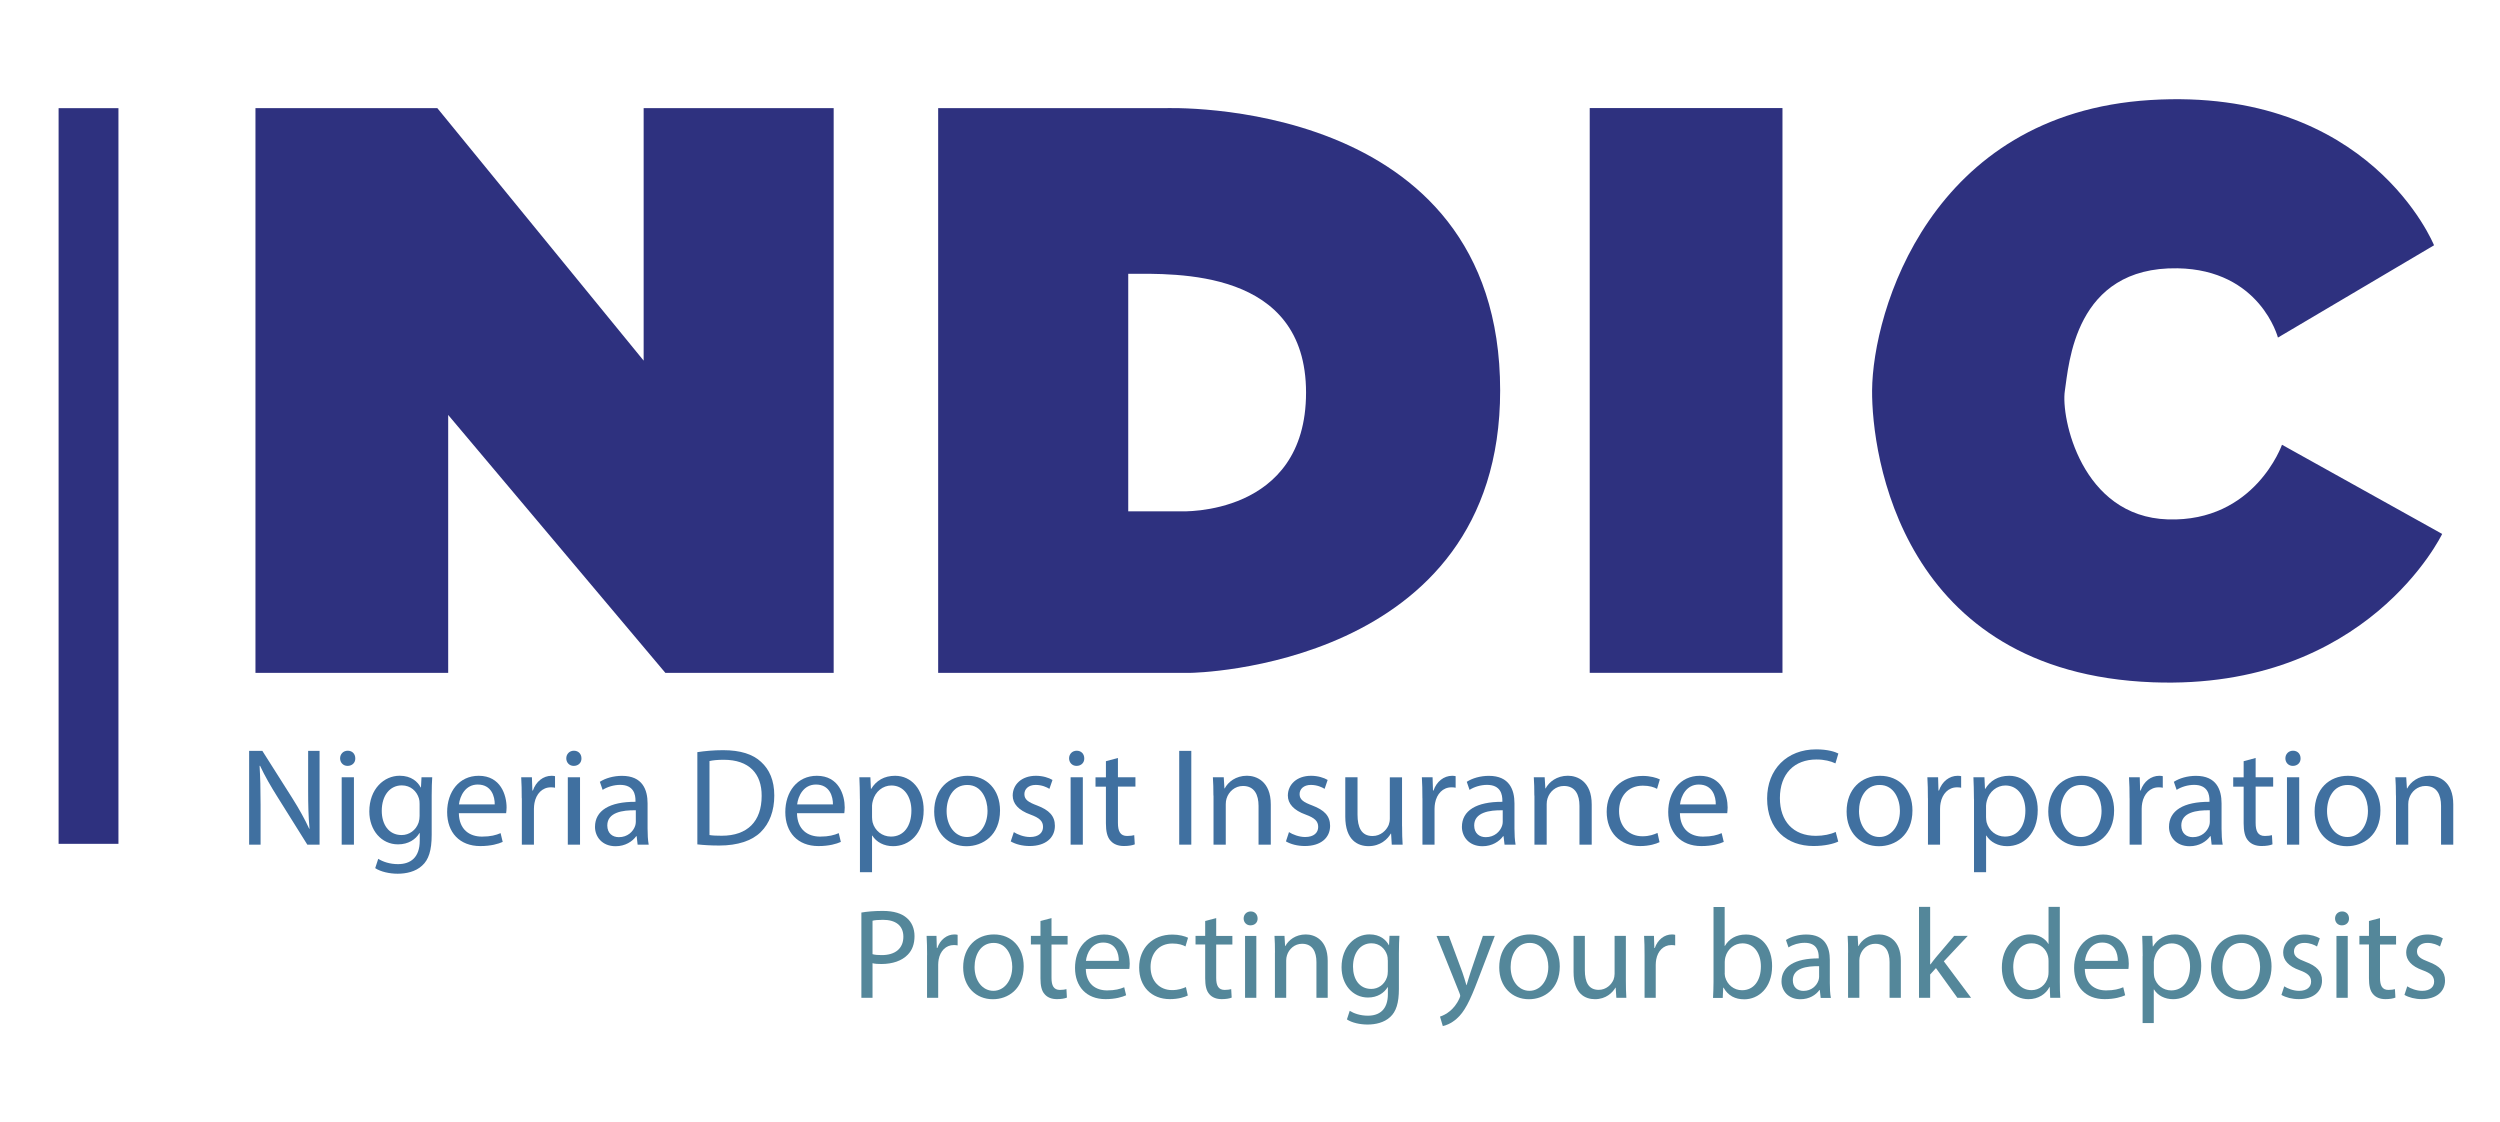 <svg width="98" height="44" viewBox="0 0 98 44" fill="none" xmlns="http://www.w3.org/2000/svg">
<path d="M45.663 4.24H36.776V26.376H46.673C46.673 26.376 58.806 26.216 58.806 15.309C58.806 3.708 45.663 4.24 45.663 4.24ZM46.301 20.044H44.227V10.732C46.088 10.732 51.197 10.519 51.197 15.389C51.197 20.256 46.301 20.044 46.301 20.044Z" fill="#2E317F"/>
<path d="M4.643 4.24H2.297V33.078H4.643V4.24Z" fill="#2E317F"/>
<path d="M10.014 4.24V26.376H17.569V16.266L26.082 26.376H32.68V4.24H25.231V14.137L17.144 4.24H10.014Z" fill="#2E317F"/>
<path d="M69.873 4.236H62.317V26.375H69.873V4.236Z" fill="#2E317F"/>
<path d="M89.295 13.233L95.414 9.615C95.414 9.615 92.913 3.389 84.294 3.921C75.673 4.452 73.409 12.205 73.386 15.305C73.368 17.808 74.513 26.372 84.391 26.746C92.806 27.065 95.733 20.93 95.733 20.93L89.454 17.434C89.454 17.434 88.391 20.467 84.985 20.361C81.58 20.254 80.782 16.349 80.942 15.322C81.101 14.294 81.312 10.45 85.358 10.517C88.603 10.572 89.295 13.233 89.295 13.233Z" fill="#2E317F"/>
<path d="M9.766 33.11V29.434H10.284L11.462 31.293C11.734 31.725 11.947 32.111 12.122 32.489L12.133 32.483C12.089 31.992 12.079 31.544 12.079 30.973V29.434H12.527V33.11H12.047L10.88 31.245C10.623 30.837 10.378 30.416 10.194 30.017L10.176 30.023C10.203 30.487 10.215 30.929 10.215 31.539V33.11H9.766Z" fill="#4070A0"/>
<path d="M13.927 29.727C13.933 29.891 13.812 30.023 13.622 30.023C13.453 30.023 13.332 29.892 13.332 29.727C13.332 29.559 13.457 29.428 13.632 29.428C13.814 29.428 13.927 29.559 13.927 29.727ZM13.394 33.11V30.47H13.874V33.11H13.394Z" fill="#4070A0"/>
<path d="M16.943 30.47C16.931 30.662 16.922 30.873 16.922 31.195V32.728C16.922 33.335 16.803 33.705 16.546 33.933C16.289 34.173 15.918 34.25 15.586 34.25C15.27 34.25 14.921 34.173 14.708 34.031L14.827 33.666C15.001 33.776 15.274 33.874 15.602 33.874C16.093 33.874 16.454 33.617 16.454 32.953V32.657H16.442C16.294 32.903 16.011 33.099 15.602 33.099C14.948 33.099 14.477 32.542 14.477 31.811C14.477 30.917 15.061 30.409 15.667 30.409C16.126 30.409 16.377 30.648 16.49 30.867H16.502L16.523 30.468H16.943V30.47ZM16.448 31.512C16.448 31.429 16.442 31.358 16.421 31.293C16.335 31.015 16.099 30.787 15.75 30.787C15.291 30.787 14.965 31.174 14.965 31.784C14.965 32.302 15.226 32.734 15.744 32.734C16.039 32.734 16.306 32.548 16.41 32.243C16.436 32.16 16.448 32.068 16.448 31.986V31.512Z" fill="#4070A0"/>
<path d="M17.987 31.878C17.998 32.527 18.413 32.795 18.892 32.795C19.236 32.795 19.443 32.736 19.623 32.659L19.706 33.003C19.537 33.079 19.247 33.166 18.827 33.166C18.014 33.166 17.528 32.63 17.528 31.834C17.528 31.038 17.997 30.411 18.766 30.411C19.627 30.411 19.858 31.169 19.858 31.654C19.858 31.752 19.846 31.828 19.84 31.878H17.987ZM19.393 31.533C19.399 31.228 19.268 30.754 18.727 30.754C18.242 30.754 18.029 31.201 17.991 31.533H19.393Z" fill="#4070A0"/>
<path d="M20.452 31.293C20.452 30.982 20.447 30.716 20.431 30.47H20.851L20.869 30.988H20.89C21.011 30.633 21.298 30.411 21.621 30.411C21.674 30.411 21.713 30.416 21.757 30.426V30.879C21.707 30.867 21.659 30.863 21.594 30.863C21.256 30.863 21.016 31.12 20.951 31.479C20.94 31.544 20.93 31.621 20.93 31.704V33.11H20.456V31.293H20.452Z" fill="#4070A0"/>
<path d="M22.793 29.727C22.799 29.891 22.678 30.023 22.488 30.023C22.319 30.023 22.198 29.892 22.198 29.727C22.198 29.559 22.323 29.428 22.497 29.428C22.678 29.428 22.793 29.559 22.793 29.727ZM22.258 33.11V30.47H22.737V33.11H22.258Z" fill="#4070A0"/>
<path d="M24.995 33.11L24.957 32.778H24.94C24.792 32.986 24.508 33.172 24.132 33.172C23.597 33.172 23.324 32.795 23.324 32.414C23.324 31.775 23.892 31.426 24.911 31.431V31.378C24.911 31.159 24.851 30.767 24.31 30.767C24.065 30.767 23.808 30.844 23.623 30.963L23.514 30.647C23.733 30.505 24.049 30.413 24.381 30.413C25.189 30.413 25.385 30.963 25.385 31.493V32.479C25.385 32.707 25.396 32.932 25.429 33.112H24.995V33.11ZM24.924 31.763C24.401 31.752 23.806 31.846 23.806 32.358C23.806 32.669 24.013 32.817 24.259 32.817C24.602 32.817 24.821 32.598 24.898 32.375C24.913 32.325 24.924 32.272 24.924 32.222V31.763Z" fill="#4070A0"/>
<path d="M27.336 29.484C27.626 29.44 27.969 29.407 28.345 29.407C29.026 29.407 29.512 29.565 29.834 29.866C30.162 30.165 30.352 30.591 30.352 31.186C30.352 31.786 30.166 32.278 29.823 32.615C29.479 32.959 28.911 33.145 28.197 33.145C27.86 33.145 27.576 33.127 27.336 33.1V29.484ZM27.812 32.734C27.931 32.755 28.105 32.761 28.291 32.761C29.306 32.761 29.857 32.193 29.857 31.201C29.863 30.334 29.372 29.783 28.368 29.783C28.123 29.783 27.936 29.804 27.812 29.833V32.734Z" fill="#4070A0"/>
<path d="M31.242 31.878C31.254 32.527 31.668 32.795 32.148 32.795C32.491 32.795 32.699 32.736 32.879 32.659L32.961 33.003C32.792 33.079 32.503 33.166 32.083 33.166C31.269 33.166 30.784 32.63 30.784 31.834C30.784 31.038 31.252 30.411 32.021 30.411C32.883 30.411 33.113 31.169 33.113 31.654C33.113 31.752 33.101 31.828 33.096 31.878H31.242ZM32.651 31.533C32.656 31.228 32.526 30.754 31.985 30.754C31.499 30.754 31.286 31.201 31.248 31.533H32.651Z" fill="#4070A0"/>
<path d="M33.708 31.332C33.708 30.994 33.697 30.721 33.687 30.47H34.119L34.14 30.923H34.151C34.347 30.601 34.658 30.411 35.09 30.411C35.728 30.411 36.208 30.95 36.208 31.752C36.208 32.702 35.631 33.17 35.009 33.17C34.66 33.17 34.355 33.016 34.195 32.755H34.184V34.19H33.71V31.332H33.708ZM34.184 32.036C34.184 32.107 34.195 32.172 34.205 32.231C34.291 32.563 34.581 32.794 34.925 32.794C35.431 32.794 35.727 32.379 35.727 31.773C35.727 31.243 35.448 30.791 34.942 30.791C34.614 30.791 34.309 31.025 34.217 31.385C34.201 31.445 34.184 31.516 34.184 31.581V32.036Z" fill="#4070A0"/>
<path d="M39.201 31.769C39.201 32.746 38.525 33.172 37.886 33.172C37.173 33.172 36.62 32.648 36.62 31.813C36.62 30.929 37.198 30.411 37.929 30.411C38.688 30.411 39.201 30.961 39.201 31.769ZM37.107 31.796C37.107 32.373 37.439 32.811 37.909 32.811C38.368 32.811 38.711 32.379 38.711 31.786C38.711 31.339 38.487 30.771 37.921 30.771C37.353 30.769 37.107 31.293 37.107 31.796Z" fill="#4070A0"/>
<path d="M39.742 32.619C39.884 32.711 40.135 32.811 40.375 32.811C40.724 32.811 40.887 32.636 40.887 32.417C40.887 32.189 40.751 32.063 40.396 31.932C39.922 31.763 39.698 31.5 39.698 31.186C39.698 30.76 40.041 30.411 40.609 30.411C40.876 30.411 41.112 30.487 41.258 30.574L41.137 30.923C41.033 30.858 40.843 30.769 40.598 30.769C40.314 30.769 40.156 30.933 40.156 31.13C40.156 31.349 40.314 31.447 40.659 31.577C41.118 31.752 41.352 31.98 41.352 32.373C41.352 32.838 40.991 33.164 40.364 33.164C40.074 33.164 39.807 33.093 39.621 32.983L39.742 32.619Z" fill="#4070A0"/>
<path d="M42.503 29.727C42.509 29.891 42.388 30.023 42.198 30.023C42.029 30.023 41.908 29.892 41.908 29.727C41.908 29.559 42.033 29.428 42.208 29.428C42.388 29.428 42.503 29.559 42.503 29.727ZM41.968 33.11V30.47H42.447V33.11H41.968Z" fill="#4070A0"/>
<path d="M43.823 29.712V30.47H44.509V30.834H43.823V32.258C43.823 32.586 43.915 32.77 44.183 32.77C44.308 32.77 44.402 32.755 44.462 32.738L44.483 33.099C44.391 33.137 44.243 33.164 44.057 33.164C43.832 33.164 43.654 33.093 43.539 32.962C43.402 32.82 43.352 32.586 43.352 32.275V30.837H42.944V30.472H43.352V29.839L43.823 29.712Z" fill="#4070A0"/>
<path d="M46.699 29.434V33.11H46.225V29.434H46.699Z" fill="#4070A0"/>
<path d="M47.566 31.184C47.566 30.911 47.56 30.687 47.545 30.47H47.971L47.998 30.906H48.009C48.14 30.654 48.445 30.409 48.882 30.409C49.247 30.409 49.815 30.627 49.815 31.533V33.11H49.335V31.589C49.335 31.163 49.178 30.81 48.725 30.81C48.408 30.81 48.163 31.034 48.082 31.301C48.061 31.36 48.05 31.443 48.05 31.525V33.112H47.57V31.184H47.566Z" fill="#4070A0"/>
<path d="M50.528 32.619C50.67 32.711 50.922 32.811 51.161 32.811C51.511 32.811 51.673 32.636 51.673 32.417C51.673 32.189 51.537 32.063 51.182 31.932C50.709 31.763 50.484 31.5 50.484 31.186C50.484 30.76 50.827 30.411 51.395 30.411C51.662 30.411 51.898 30.487 52.044 30.574L51.925 30.923C51.821 30.858 51.629 30.769 51.386 30.769C51.102 30.769 50.944 30.933 50.944 31.13C50.944 31.349 51.102 31.447 51.447 31.577C51.906 31.752 52.14 31.98 52.14 32.373C52.14 32.838 51.779 33.164 51.152 33.164C50.862 33.164 50.595 33.093 50.409 32.983L50.528 32.619Z" fill="#4070A0"/>
<path d="M54.962 32.391C54.962 32.663 54.968 32.903 54.983 33.11H54.557L54.531 32.678H54.519C54.395 32.891 54.116 33.169 53.646 33.169C53.232 33.169 52.735 32.941 52.735 32.013V30.47H53.215V31.932C53.215 32.435 53.368 32.772 53.803 32.772C54.126 32.772 54.348 32.548 54.437 32.337C54.464 32.266 54.481 32.179 54.481 32.091V30.472H54.96V32.391H54.962Z" fill="#4070A0"/>
<path d="M55.758 31.293C55.758 30.982 55.753 30.716 55.737 30.47H56.157L56.173 30.988H56.194C56.313 30.633 56.603 30.411 56.925 30.411C56.979 30.411 57.017 30.416 57.061 30.426V30.879C57.011 30.867 56.963 30.863 56.898 30.863C56.56 30.863 56.321 31.12 56.255 31.479C56.244 31.544 56.234 31.621 56.234 31.704V33.11H55.76V31.293H55.758Z" fill="#4070A0"/>
<path d="M58.978 33.11L58.939 32.778H58.922C58.774 32.986 58.49 33.172 58.114 33.172C57.579 33.172 57.307 32.795 57.307 32.414C57.307 31.775 57.874 31.426 58.893 31.431V31.378C58.893 31.159 58.834 30.767 58.293 30.767C58.047 30.767 57.79 30.844 57.606 30.963L57.497 30.647C57.715 30.505 58.032 30.413 58.364 30.413C59.172 30.413 59.367 30.963 59.367 31.493V32.479C59.367 32.707 59.379 32.932 59.411 33.112H58.978V33.11ZM58.907 31.763C58.383 31.752 57.788 31.846 57.788 32.358C57.788 32.669 57.995 32.817 58.241 32.817C58.584 32.817 58.803 32.598 58.88 32.375C58.897 32.325 58.907 32.272 58.907 32.222V31.763Z" fill="#4070A0"/>
<path d="M60.146 31.184C60.146 30.911 60.14 30.687 60.125 30.47H60.551L60.578 30.906H60.589C60.72 30.654 61.025 30.409 61.462 30.409C61.829 30.409 62.395 30.627 62.395 31.533V33.11H61.915V31.589C61.915 31.163 61.758 30.81 61.305 30.81C60.988 30.81 60.743 31.034 60.662 31.301C60.641 31.36 60.63 31.443 60.63 31.525V33.112H60.15V31.184H60.146Z" fill="#4070A0"/>
<path d="M65.054 33.012C64.929 33.077 64.651 33.166 64.296 33.166C63.5 33.166 62.982 32.627 62.982 31.819C62.982 31.005 63.538 30.416 64.4 30.416C64.684 30.416 64.935 30.487 65.066 30.552L64.956 30.923C64.841 30.858 64.661 30.798 64.4 30.798C63.794 30.798 63.467 31.245 63.467 31.796C63.467 32.406 63.861 32.782 64.384 32.782C64.657 32.782 64.837 32.711 64.974 32.651L65.054 33.012Z" fill="#4070A0"/>
<path d="M65.852 31.878C65.864 32.527 66.278 32.795 66.758 32.795C67.101 32.795 67.308 32.736 67.489 32.659L67.571 33.003C67.402 33.079 67.113 33.166 66.692 33.166C65.879 33.166 65.394 32.63 65.394 31.834C65.394 31.038 65.864 30.411 66.631 30.411C67.493 30.411 67.723 31.169 67.723 31.654C67.723 31.752 67.711 31.828 67.707 31.878H65.852ZM67.258 31.533C67.264 31.228 67.134 30.754 66.593 30.754C66.107 30.754 65.894 31.201 65.856 31.533H67.258Z" fill="#4070A0"/>
<path d="M72.059 32.989C71.884 33.075 71.535 33.164 71.088 33.164C70.052 33.164 69.271 32.51 69.271 31.305C69.271 30.154 70.052 29.375 71.192 29.375C71.65 29.375 71.938 29.472 72.064 29.538L71.949 29.925C71.769 29.837 71.514 29.772 71.207 29.772C70.345 29.772 69.772 30.322 69.772 31.287C69.772 32.187 70.29 32.765 71.184 32.765C71.474 32.765 71.767 32.705 71.959 32.611L72.059 32.989Z" fill="#4070A0"/>
<path d="M74.968 31.769C74.968 32.746 74.29 33.172 73.653 33.172C72.94 33.172 72.387 32.648 72.387 31.813C72.387 30.929 72.965 30.411 73.696 30.411C74.456 30.411 74.968 30.961 74.968 31.769ZM72.873 31.796C72.873 32.373 73.204 32.811 73.675 32.811C74.133 32.811 74.477 32.379 74.477 31.786C74.477 31.339 74.252 30.771 73.686 30.771C73.118 30.769 72.873 31.293 72.873 31.796Z" fill="#4070A0"/>
<path d="M75.574 31.293C75.574 30.982 75.568 30.716 75.553 30.47H75.973L75.988 30.988H76.009C76.128 30.633 76.418 30.411 76.74 30.411C76.794 30.411 76.832 30.416 76.877 30.426V30.879C76.827 30.867 76.779 30.863 76.713 30.863C76.376 30.863 76.136 31.12 76.071 31.479C76.059 31.544 76.05 31.621 76.05 31.704V33.11H75.576V31.293H75.574Z" fill="#4070A0"/>
<path d="M77.379 31.332C77.379 30.994 77.368 30.721 77.358 30.47H77.79L77.811 30.923H77.822C78.018 30.601 78.329 30.411 78.76 30.411C79.399 30.411 79.879 30.95 79.879 31.752C79.879 32.702 79.302 33.17 78.68 33.17C78.331 33.17 78.026 33.016 77.866 32.755H77.855V34.19H77.381V31.332H77.379ZM77.853 32.036C77.853 32.107 77.864 32.172 77.874 32.231C77.962 32.563 78.25 32.794 78.594 32.794C79.1 32.794 79.395 32.379 79.395 31.773C79.395 31.243 79.117 30.791 78.611 30.791C78.283 30.791 77.978 31.025 77.885 31.385C77.87 31.445 77.853 31.516 77.853 31.581V32.036Z" fill="#4070A0"/>
<path d="M82.873 31.769C82.873 32.746 82.195 33.172 81.558 33.172C80.845 33.172 80.292 32.648 80.292 31.813C80.292 30.929 80.87 30.411 81.6 30.411C82.36 30.411 82.873 30.961 82.873 31.769ZM80.777 31.796C80.777 32.373 81.109 32.811 81.579 32.811C82.038 32.811 82.381 32.379 82.381 31.786C82.381 31.339 82.157 30.771 81.591 30.771C81.023 30.769 80.777 31.293 80.777 31.796Z" fill="#4070A0"/>
<path d="M83.479 31.293C83.479 30.982 83.473 30.716 83.457 30.47H83.878L83.893 30.988H83.914C84.033 30.633 84.323 30.411 84.645 30.411C84.699 30.411 84.737 30.416 84.781 30.426V30.879C84.731 30.867 84.683 30.863 84.618 30.863C84.281 30.863 84.041 31.12 83.975 31.479C83.964 31.544 83.954 31.621 83.954 31.704V33.11H83.481V31.293H83.479Z" fill="#4070A0"/>
<path d="M86.696 33.11L86.658 32.778H86.64C86.493 32.986 86.209 33.172 85.833 33.172C85.297 33.172 85.025 32.795 85.025 32.414C85.025 31.775 85.593 31.426 86.612 31.431V31.378C86.612 31.159 86.552 30.767 86.011 30.767C85.766 30.767 85.508 30.844 85.324 30.963L85.215 30.647C85.434 30.505 85.75 30.413 86.082 30.413C86.89 30.413 87.085 30.963 87.085 31.493V32.479C87.085 32.707 87.097 32.932 87.13 33.112H86.696V33.11ZM86.625 31.763C86.101 31.752 85.507 31.846 85.507 32.358C85.507 32.669 85.714 32.817 85.959 32.817C86.303 32.817 86.521 32.598 86.598 32.375C86.615 32.325 86.625 32.272 86.625 32.222V31.763Z" fill="#4070A0"/>
<path d="M88.421 29.712V30.47H89.108V30.834H88.421V32.258C88.421 32.586 88.513 32.77 88.781 32.77C88.906 32.77 89 32.755 89.06 32.738L89.081 33.099C88.989 33.137 88.841 33.164 88.655 33.164C88.43 33.164 88.252 33.093 88.137 32.962C88.001 32.82 87.951 32.586 87.951 32.275V30.837H87.542V30.472H87.951V29.839L88.421 29.712Z" fill="#4070A0"/>
<path d="M90.182 29.727C90.188 29.891 90.067 30.023 89.877 30.023C89.708 30.023 89.587 29.892 89.587 29.727C89.587 29.559 89.712 29.428 89.887 29.428C90.069 29.428 90.182 29.559 90.182 29.727ZM89.649 33.11V30.47H90.129V33.11H89.649Z" fill="#4070A0"/>
<path d="M93.313 31.769C93.313 32.746 92.636 33.172 91.999 33.172C91.285 33.172 90.733 32.648 90.733 31.813C90.733 30.929 91.31 30.411 92.041 30.411C92.801 30.411 93.313 30.961 93.313 31.769ZM91.22 31.796C91.22 32.373 91.552 32.811 92.022 32.811C92.481 32.811 92.824 32.379 92.824 31.786C92.824 31.339 92.6 30.771 92.034 30.771C91.466 30.769 91.22 31.293 91.22 31.796Z" fill="#4070A0"/>
<path d="M93.92 31.184C93.92 30.911 93.914 30.687 93.898 30.47H94.324L94.351 30.906H94.363C94.493 30.654 94.798 30.409 95.236 30.409C95.602 30.409 96.168 30.627 96.168 31.533V33.11H95.689V31.589C95.689 31.163 95.531 30.81 95.078 30.81C94.762 30.81 94.516 31.034 94.436 31.301C94.415 31.36 94.403 31.443 94.403 31.525V33.112H93.923V31.184H93.92Z" fill="#4070A0"/>
<path d="M33.766 35.772C33.976 35.736 34.253 35.708 34.604 35.708C35.037 35.708 35.352 35.808 35.553 35.99C35.739 36.15 35.849 36.396 35.849 36.697C35.849 37.003 35.759 37.244 35.589 37.419C35.357 37.665 34.982 37.789 34.554 37.789C34.423 37.789 34.303 37.784 34.203 37.758V39.113H33.766V35.772ZM34.203 37.404C34.298 37.431 34.418 37.44 34.564 37.44C35.09 37.44 35.412 37.184 35.412 36.719C35.412 36.272 35.097 36.057 34.614 36.057C34.423 36.057 34.277 36.071 34.203 36.093V37.404Z" fill="#54879A"/>
<path d="M36.342 37.443C36.342 37.156 36.337 36.912 36.323 36.685H36.71L36.724 37.161H36.743C36.853 36.836 37.118 36.63 37.415 36.63C37.465 36.63 37.501 36.635 37.539 36.645V37.06C37.494 37.051 37.448 37.046 37.389 37.046C37.078 37.046 36.856 37.282 36.796 37.612C36.786 37.672 36.777 37.741 36.777 37.818V39.113H36.34V37.443H36.342Z" fill="#54879A"/>
<path d="M40.129 37.88C40.129 38.778 39.508 39.17 38.92 39.17C38.263 39.17 37.756 38.688 37.756 37.92C37.756 37.108 38.289 36.63 38.961 36.63C39.658 36.63 40.129 37.137 40.129 37.88ZM38.203 37.906C38.203 38.439 38.509 38.84 38.942 38.84C39.362 38.84 39.68 38.444 39.68 37.897C39.68 37.486 39.474 36.962 38.953 36.962C38.433 36.962 38.203 37.443 38.203 37.906Z" fill="#54879A"/>
<path d="M41.219 35.99V36.688H41.85V37.025H41.219V38.334C41.219 38.635 41.305 38.805 41.549 38.805C41.663 38.805 41.749 38.79 41.804 38.774L41.823 39.106C41.737 39.142 41.603 39.166 41.431 39.166C41.226 39.166 41.061 39.101 40.956 38.979C40.829 38.848 40.786 38.633 40.786 38.346V37.022H40.411V36.685H40.786V36.102L41.219 35.99Z" fill="#54879A"/>
<path d="M42.564 37.98C42.574 38.578 42.956 38.824 43.398 38.824C43.714 38.824 43.905 38.769 44.069 38.7L44.144 39.015C43.988 39.084 43.723 39.166 43.336 39.166C42.588 39.166 42.141 38.673 42.141 37.942C42.141 37.211 42.574 36.633 43.281 36.633C44.074 36.633 44.285 37.33 44.285 37.777C44.285 37.868 44.275 37.937 44.27 37.983H42.564V37.98ZM43.857 37.665C43.862 37.383 43.742 36.948 43.245 36.948C42.798 36.948 42.602 37.359 42.569 37.665H43.857Z" fill="#54879A"/>
<path d="M46.562 39.025C46.447 39.084 46.191 39.166 45.864 39.166C45.13 39.166 44.655 38.669 44.655 37.925C44.655 37.178 45.166 36.635 45.959 36.635C46.22 36.635 46.452 36.7 46.571 36.759L46.471 37.101C46.366 37.041 46.201 36.986 45.959 36.986C45.403 36.986 45.102 37.397 45.102 37.904C45.102 38.465 45.462 38.812 45.945 38.812C46.196 38.812 46.361 38.747 46.488 38.693L46.562 39.025Z" fill="#54879A"/>
<path d="M47.675 35.99V36.688H48.309V37.025H47.675V38.334C47.675 38.635 47.761 38.805 48.008 38.805C48.122 38.805 48.208 38.79 48.263 38.774L48.282 39.106C48.196 39.142 48.062 39.166 47.89 39.166C47.685 39.166 47.52 39.101 47.413 38.979C47.288 38.848 47.243 38.633 47.243 38.346V37.022H46.865V36.685H47.243V36.102L47.675 35.99Z" fill="#54879A"/>
<path d="M49.298 36.004C49.303 36.155 49.193 36.274 49.016 36.274C48.861 36.274 48.751 36.155 48.751 36.004C48.751 35.849 48.866 35.729 49.026 35.729C49.193 35.727 49.298 35.849 49.298 36.004ZM48.806 39.115V36.688H49.248V39.115H48.806Z" fill="#54879A"/>
<path d="M49.979 37.342C49.979 37.091 49.974 36.886 49.96 36.685H50.352L50.376 37.087H50.385C50.505 36.855 50.787 36.63 51.188 36.63C51.525 36.63 52.046 36.831 52.046 37.662V39.113H51.604V37.713C51.604 37.321 51.458 36.996 51.042 36.996C50.751 36.996 50.526 37.201 50.45 37.447C50.431 37.502 50.419 37.579 50.419 37.653V39.113H49.977V37.342H49.979Z" fill="#54879A"/>
<path d="M54.857 36.685C54.847 36.859 54.837 37.055 54.837 37.352V38.762C54.837 39.318 54.728 39.66 54.491 39.87C54.254 40.09 53.913 40.162 53.607 40.162C53.315 40.162 52.995 40.093 52.799 39.961L52.909 39.624C53.069 39.725 53.32 39.815 53.621 39.815C54.073 39.815 54.405 39.579 54.405 38.967V38.697H54.395C54.259 38.922 53.999 39.103 53.624 39.103C53.021 39.103 52.589 38.592 52.589 37.918C52.589 37.096 53.127 36.628 53.683 36.628C54.104 36.628 54.336 36.847 54.441 37.048H54.45L54.469 36.683H54.857V36.685ZM54.4 37.643C54.4 37.569 54.395 37.502 54.376 37.443C54.295 37.187 54.08 36.977 53.76 36.977C53.339 36.977 53.038 37.333 53.038 37.894C53.038 38.37 53.279 38.766 53.755 38.766C54.025 38.766 54.271 38.597 54.367 38.315C54.393 38.238 54.403 38.155 54.403 38.078V37.643H54.4Z" fill="#54879A"/>
<path d="M56.794 36.685L57.327 38.119C57.382 38.279 57.442 38.47 57.482 38.616H57.492C57.537 38.47 57.588 38.284 57.647 38.109L58.13 36.685H58.596L57.934 38.415C57.619 39.247 57.401 39.675 57.1 39.935C56.885 40.126 56.668 40.2 56.558 40.222L56.448 39.851C56.558 39.816 56.703 39.746 56.835 39.636C56.954 39.541 57.105 39.371 57.205 39.144C57.224 39.099 57.241 39.063 57.241 39.039C57.241 39.013 57.231 38.979 57.21 38.924L56.312 36.688H56.794V36.685Z" fill="#54879A"/>
<path d="M61.143 37.88C61.143 38.778 60.522 39.17 59.934 39.17C59.277 39.17 58.77 38.688 58.77 37.92C58.77 37.108 59.303 36.63 59.975 36.63C60.673 36.63 61.143 37.137 61.143 37.88ZM59.217 37.906C59.217 38.439 59.523 38.84 59.956 38.84C60.376 38.84 60.694 38.444 60.694 37.897C60.694 37.486 60.489 36.962 59.968 36.962C59.447 36.962 59.217 37.443 59.217 37.906Z" fill="#54879A"/>
<path d="M63.734 38.451C63.734 38.702 63.739 38.922 63.753 39.113H63.361L63.335 38.716H63.325C63.211 38.912 62.955 39.168 62.522 39.168C62.14 39.168 61.684 38.958 61.684 38.105V36.685H62.126V38.03C62.126 38.492 62.267 38.802 62.668 38.802C62.964 38.802 63.17 38.597 63.251 38.401C63.275 38.336 63.292 38.255 63.292 38.176V36.685H63.734V38.451Z" fill="#54879A"/>
<path d="M64.467 37.443C64.467 37.156 64.463 36.912 64.448 36.685H64.835L64.85 37.161H64.869C64.979 36.836 65.244 36.63 65.54 36.63C65.591 36.63 65.626 36.635 65.667 36.645V37.06C65.621 37.051 65.576 37.046 65.516 37.046C65.206 37.046 64.984 37.282 64.924 37.612C64.914 37.672 64.905 37.741 64.905 37.818V39.113H64.467V37.443Z" fill="#54879A"/>
<path d="M67.151 39.115C67.16 38.951 67.17 38.704 67.17 38.489V35.555H67.607V37.08H67.617C67.772 36.809 68.054 36.633 68.444 36.633C69.046 36.633 69.471 37.135 69.466 37.873C69.466 38.74 68.919 39.173 68.377 39.173C68.025 39.173 67.743 39.037 67.564 38.716H67.55L67.531 39.118H67.151V39.115ZM67.607 38.141C67.607 38.195 67.617 38.25 67.626 38.301C67.712 38.606 67.968 38.817 68.288 38.817C68.749 38.817 69.027 38.439 69.027 37.882C69.027 37.395 68.776 36.979 68.305 36.979C68.004 36.979 67.722 37.185 67.634 37.522C67.624 37.572 67.61 37.632 67.61 37.703V38.141H67.607Z" fill="#54879A"/>
<path d="M71.371 39.115L71.335 38.809H71.321C71.185 39.001 70.924 39.17 70.578 39.17C70.085 39.17 69.835 38.824 69.835 38.473C69.835 37.885 70.355 37.565 71.294 37.569V37.519C71.294 37.318 71.24 36.958 70.743 36.958C70.516 36.958 70.281 37.027 70.109 37.139L70.009 36.848C70.21 36.716 70.501 36.633 70.807 36.633C71.55 36.633 71.729 37.139 71.729 37.627V38.535C71.729 38.745 71.739 38.95 71.77 39.118H71.371V39.115ZM71.306 37.875C70.824 37.866 70.279 37.949 70.279 38.422C70.279 38.709 70.47 38.843 70.695 38.843C71.01 38.843 71.211 38.642 71.283 38.437C71.297 38.391 71.309 38.341 71.309 38.296V37.875H71.306Z" fill="#54879A"/>
<path d="M72.446 37.342C72.446 37.091 72.442 36.886 72.427 36.685H72.819L72.843 37.087H72.853C72.972 36.855 73.254 36.63 73.656 36.63C73.992 36.63 74.513 36.831 74.513 37.662V39.113H74.071V37.713C74.071 37.321 73.925 36.996 73.51 36.996C73.218 36.996 72.994 37.201 72.917 37.447C72.898 37.502 72.886 37.579 72.886 37.653V39.113H72.444V37.342H72.446Z" fill="#54879A"/>
<path d="M75.667 37.801H75.677C75.737 37.715 75.823 37.61 75.892 37.524L76.604 36.685H77.137L76.198 37.684L77.266 39.113H76.728L75.889 37.949L75.662 38.2V39.113H75.225V35.55H75.662V37.801H75.667Z" fill="#54879A"/>
<path d="M80.745 35.552V38.487C80.745 38.702 80.75 38.948 80.764 39.113H80.368L80.349 38.692H80.339C80.203 38.962 79.906 39.168 79.512 39.168C78.924 39.168 78.473 38.671 78.473 37.935C78.468 37.127 78.97 36.63 79.562 36.63C79.933 36.63 80.184 36.805 80.294 37.001H80.303V35.55H80.745V35.552ZM80.303 37.674C80.303 37.62 80.298 37.543 80.284 37.488C80.219 37.206 79.978 36.977 79.646 36.977C79.19 36.977 78.919 37.378 78.919 37.916C78.919 38.408 79.161 38.814 79.636 38.814C79.933 38.814 80.203 38.618 80.284 38.286C80.298 38.226 80.303 38.167 80.303 38.095V37.674Z" fill="#54879A"/>
<path d="M81.725 37.98C81.735 38.578 82.117 38.824 82.559 38.824C82.875 38.824 83.066 38.769 83.231 38.7L83.307 39.015C83.152 39.084 82.887 39.166 82.499 39.166C81.751 39.166 81.305 38.673 81.305 37.942C81.305 37.211 81.737 36.633 82.445 36.633C83.238 36.633 83.448 37.33 83.448 37.777C83.448 37.868 83.439 37.937 83.434 37.983H81.725V37.98ZM83.018 37.665C83.023 37.383 82.903 36.948 82.406 36.948C81.959 36.948 81.763 37.359 81.73 37.665H83.018Z" fill="#54879A"/>
<path d="M83.993 37.478C83.993 37.168 83.983 36.917 83.974 36.685H84.37L84.389 37.101H84.399C84.581 36.805 84.865 36.63 85.262 36.63C85.85 36.63 86.289 37.127 86.289 37.863C86.289 38.735 85.756 39.168 85.185 39.168C84.865 39.168 84.583 39.027 84.437 38.786H84.428V40.105H83.99V37.478H83.993ZM84.43 38.126C84.43 38.191 84.44 38.253 84.449 38.308C84.53 38.614 84.796 38.824 85.111 38.824C85.577 38.824 85.85 38.441 85.85 37.885C85.85 37.397 85.594 36.981 85.128 36.981C84.827 36.981 84.545 37.197 84.461 37.529C84.447 37.584 84.43 37.648 84.43 37.71V38.126Z" fill="#54879A"/>
<path d="M89.044 37.88C89.044 38.778 88.423 39.17 87.835 39.17C87.178 39.17 86.671 38.688 86.671 37.92C86.671 37.108 87.204 36.63 87.876 36.63C88.573 36.63 89.044 37.137 89.044 37.88ZM87.118 37.906C87.118 38.439 87.424 38.84 87.857 38.84C88.277 38.84 88.595 38.444 88.595 37.897C88.595 37.486 88.389 36.962 87.869 36.962C87.348 36.962 87.118 37.443 87.118 37.906Z" fill="#54879A"/>
<path d="M89.542 38.664C89.671 38.75 89.902 38.841 90.125 38.841C90.445 38.841 90.595 38.681 90.595 38.48C90.595 38.27 90.471 38.152 90.144 38.033C89.706 37.878 89.501 37.636 89.501 37.345C89.501 36.953 89.816 36.633 90.34 36.633C90.586 36.633 90.801 36.702 90.937 36.783L90.827 37.103C90.732 37.044 90.557 36.962 90.33 36.962C90.07 36.962 89.924 37.113 89.924 37.294C89.924 37.495 90.07 37.586 90.385 37.706C90.806 37.866 91.023 38.076 91.023 38.439C91.023 38.864 90.691 39.166 90.115 39.166C89.85 39.166 89.604 39.101 89.432 39.001L89.542 38.664Z" fill="#54879A"/>
<path d="M92.081 36.004C92.086 36.155 91.976 36.274 91.799 36.274C91.644 36.274 91.534 36.155 91.534 36.004C91.534 35.849 91.649 35.729 91.811 35.729C91.976 35.727 92.081 35.849 92.081 36.004ZM91.589 39.115V36.688H92.031V39.115H91.589Z" fill="#54879A"/>
<path d="M93.296 35.99V36.688H93.926V37.025H93.296V38.334C93.296 38.635 93.382 38.805 93.625 38.805C93.74 38.805 93.826 38.79 93.881 38.774L93.9 39.106C93.814 39.142 93.68 39.166 93.508 39.166C93.303 39.166 93.138 39.101 93.033 38.979C92.906 38.848 92.863 38.633 92.863 38.346V37.022H92.488V36.685H92.863V36.102L93.296 35.99Z" fill="#54879A"/>
<path d="M94.364 38.664C94.495 38.75 94.725 38.841 94.947 38.841C95.267 38.841 95.418 38.681 95.418 38.48C95.418 38.27 95.291 38.152 94.966 38.033C94.529 37.878 94.323 37.636 94.323 37.345C94.323 36.953 94.639 36.633 95.162 36.633C95.408 36.633 95.623 36.702 95.759 36.783L95.649 37.103C95.554 37.044 95.379 36.962 95.152 36.962C94.892 36.962 94.746 37.113 94.746 37.294C94.746 37.495 94.892 37.586 95.207 37.706C95.628 37.866 95.845 38.076 95.845 38.439C95.845 38.864 95.513 39.166 94.937 39.166C94.672 39.166 94.426 39.101 94.254 39.001L94.364 38.664Z" fill="#54879A"/>
</svg>
